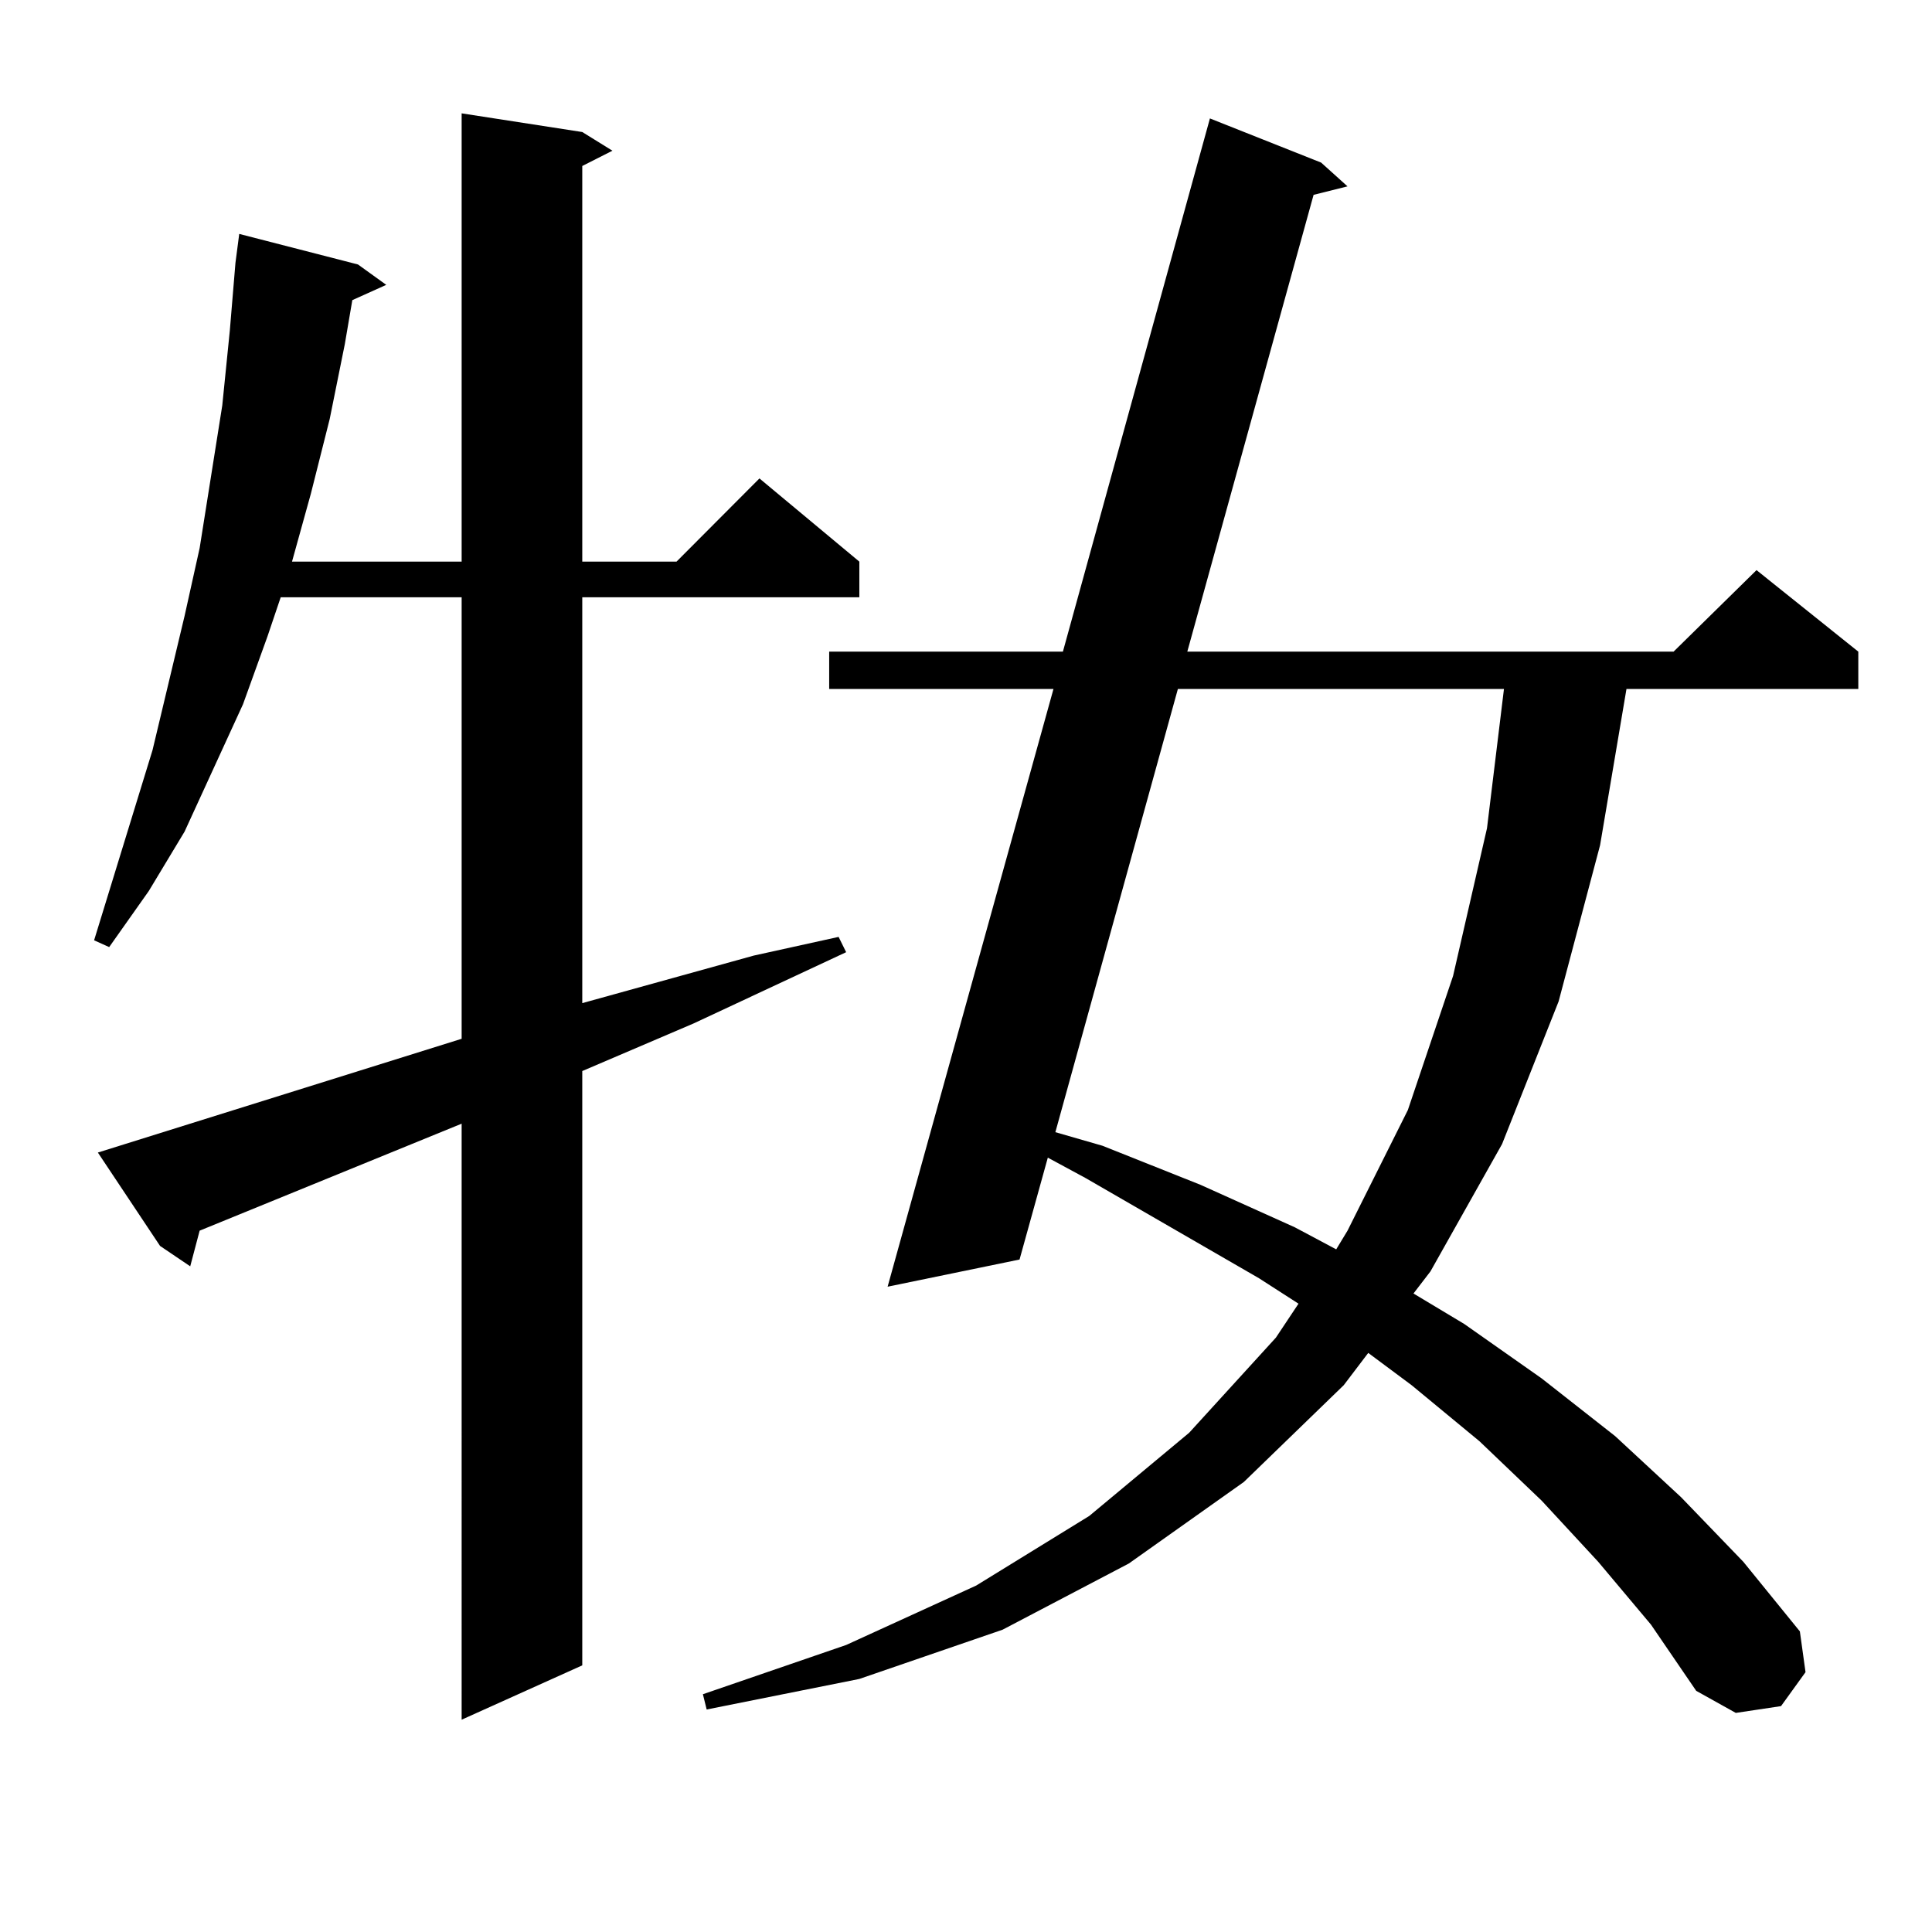 <?xml version="1.0" encoding="utf-8"?>
<!-- Generator: Adobe Illustrator 16.0.0, SVG Export Plug-In . SVG Version: 6.00 Build 0)  -->
<!DOCTYPE svg PUBLIC "-//W3C//DTD SVG 1.1//EN" "http://www.w3.org/Graphics/SVG/1.1/DTD/svg11.dtd">
<svg version="1.1" id="图层_1" xmlns="http://www.w3.org/2000/svg" xmlns:xlink="http://www.w3.org/1999/xlink" x="0px" y="0px"
	 width="1000px" height="1000px" viewBox="0 0 1000 1000" enable-background="new 0 0 1000 1000" xml:space="preserve">
<path d="M238.945,537.672V309.156h-93.656l-6.829,20.215l-12.683,35.156l-30.243,65.918l-18.536,30.762l-20.487,29.004l-7.805-3.516
	l30.243-98.438l16.585-69.434l7.805-35.156l5.854-36.914l5.854-36.914l3.902-38.672l2.927-35.156l1.951-14.941l61.462,15.82
	l14.634,10.547l-17.561,7.91l-3.902,22.852l-7.805,38.672l-9.756,38.672l-9.756,35.156h87.803V58.668l62.438,9.668l15.609,9.668
	l-15.609,7.91v204.785h48.779l42.926-43.066l51.706,43.066v18.457H301.383v210.059l88.778-24.609l43.901-9.668l3.902,7.91
	l-79.022,36.914l-57.56,24.609v307.617l-62.438,28.125V581.617l-135.606,55.371l-4.878,18.457l-15.609-10.547l-32.194-48.34
	L238.945,537.672z M827.224,808.375l-29.268-31.641l-32.194-30.762l-35.121-29.004l-22.438-16.699l-12.683,16.699l-51.706,50.098
	l-59.511,42.188l-65.364,34.277l-74.145,25.488l-79.022,15.82l-1.951-7.91l74.145-25.488l67.315-30.762l58.535-36.035l51.706-43.066
	l44.877-49.219l11.707-17.578l-20.487-13.184l-89.754-51.855l-19.512-10.547l-14.634,52.734l-68.291,14.063l85.852-309.375H429.185
	v-19.336h120.973l76.096-275.977l57.56,22.852l13.658,12.305l-17.561,4.395l-65.364,236.426h251.701l42.926-42.188l52.682,42.188
	v19.336H841.857l-13.658,80.859l-21.463,80.859l-29.268,73.828l-37.072,65.918l-8.78,11.426l26.341,15.82l39.999,28.125
	l38.048,29.883l34.146,31.641l32.194,33.398l29.268,36.035l2.927,21.094l-12.683,17.578l-23.414,3.516l-20.487-11.426
	l-23.414-34.277L827.224,808.375z M609.668,356.617l-63.413,229.395l24.39,7.031l50.73,20.215l48.779,21.973l21.463,11.426
	l5.854-9.668l31.219-62.402l23.414-69.434l17.561-76.465l8.78-72.07H609.668z"/>
</svg>
